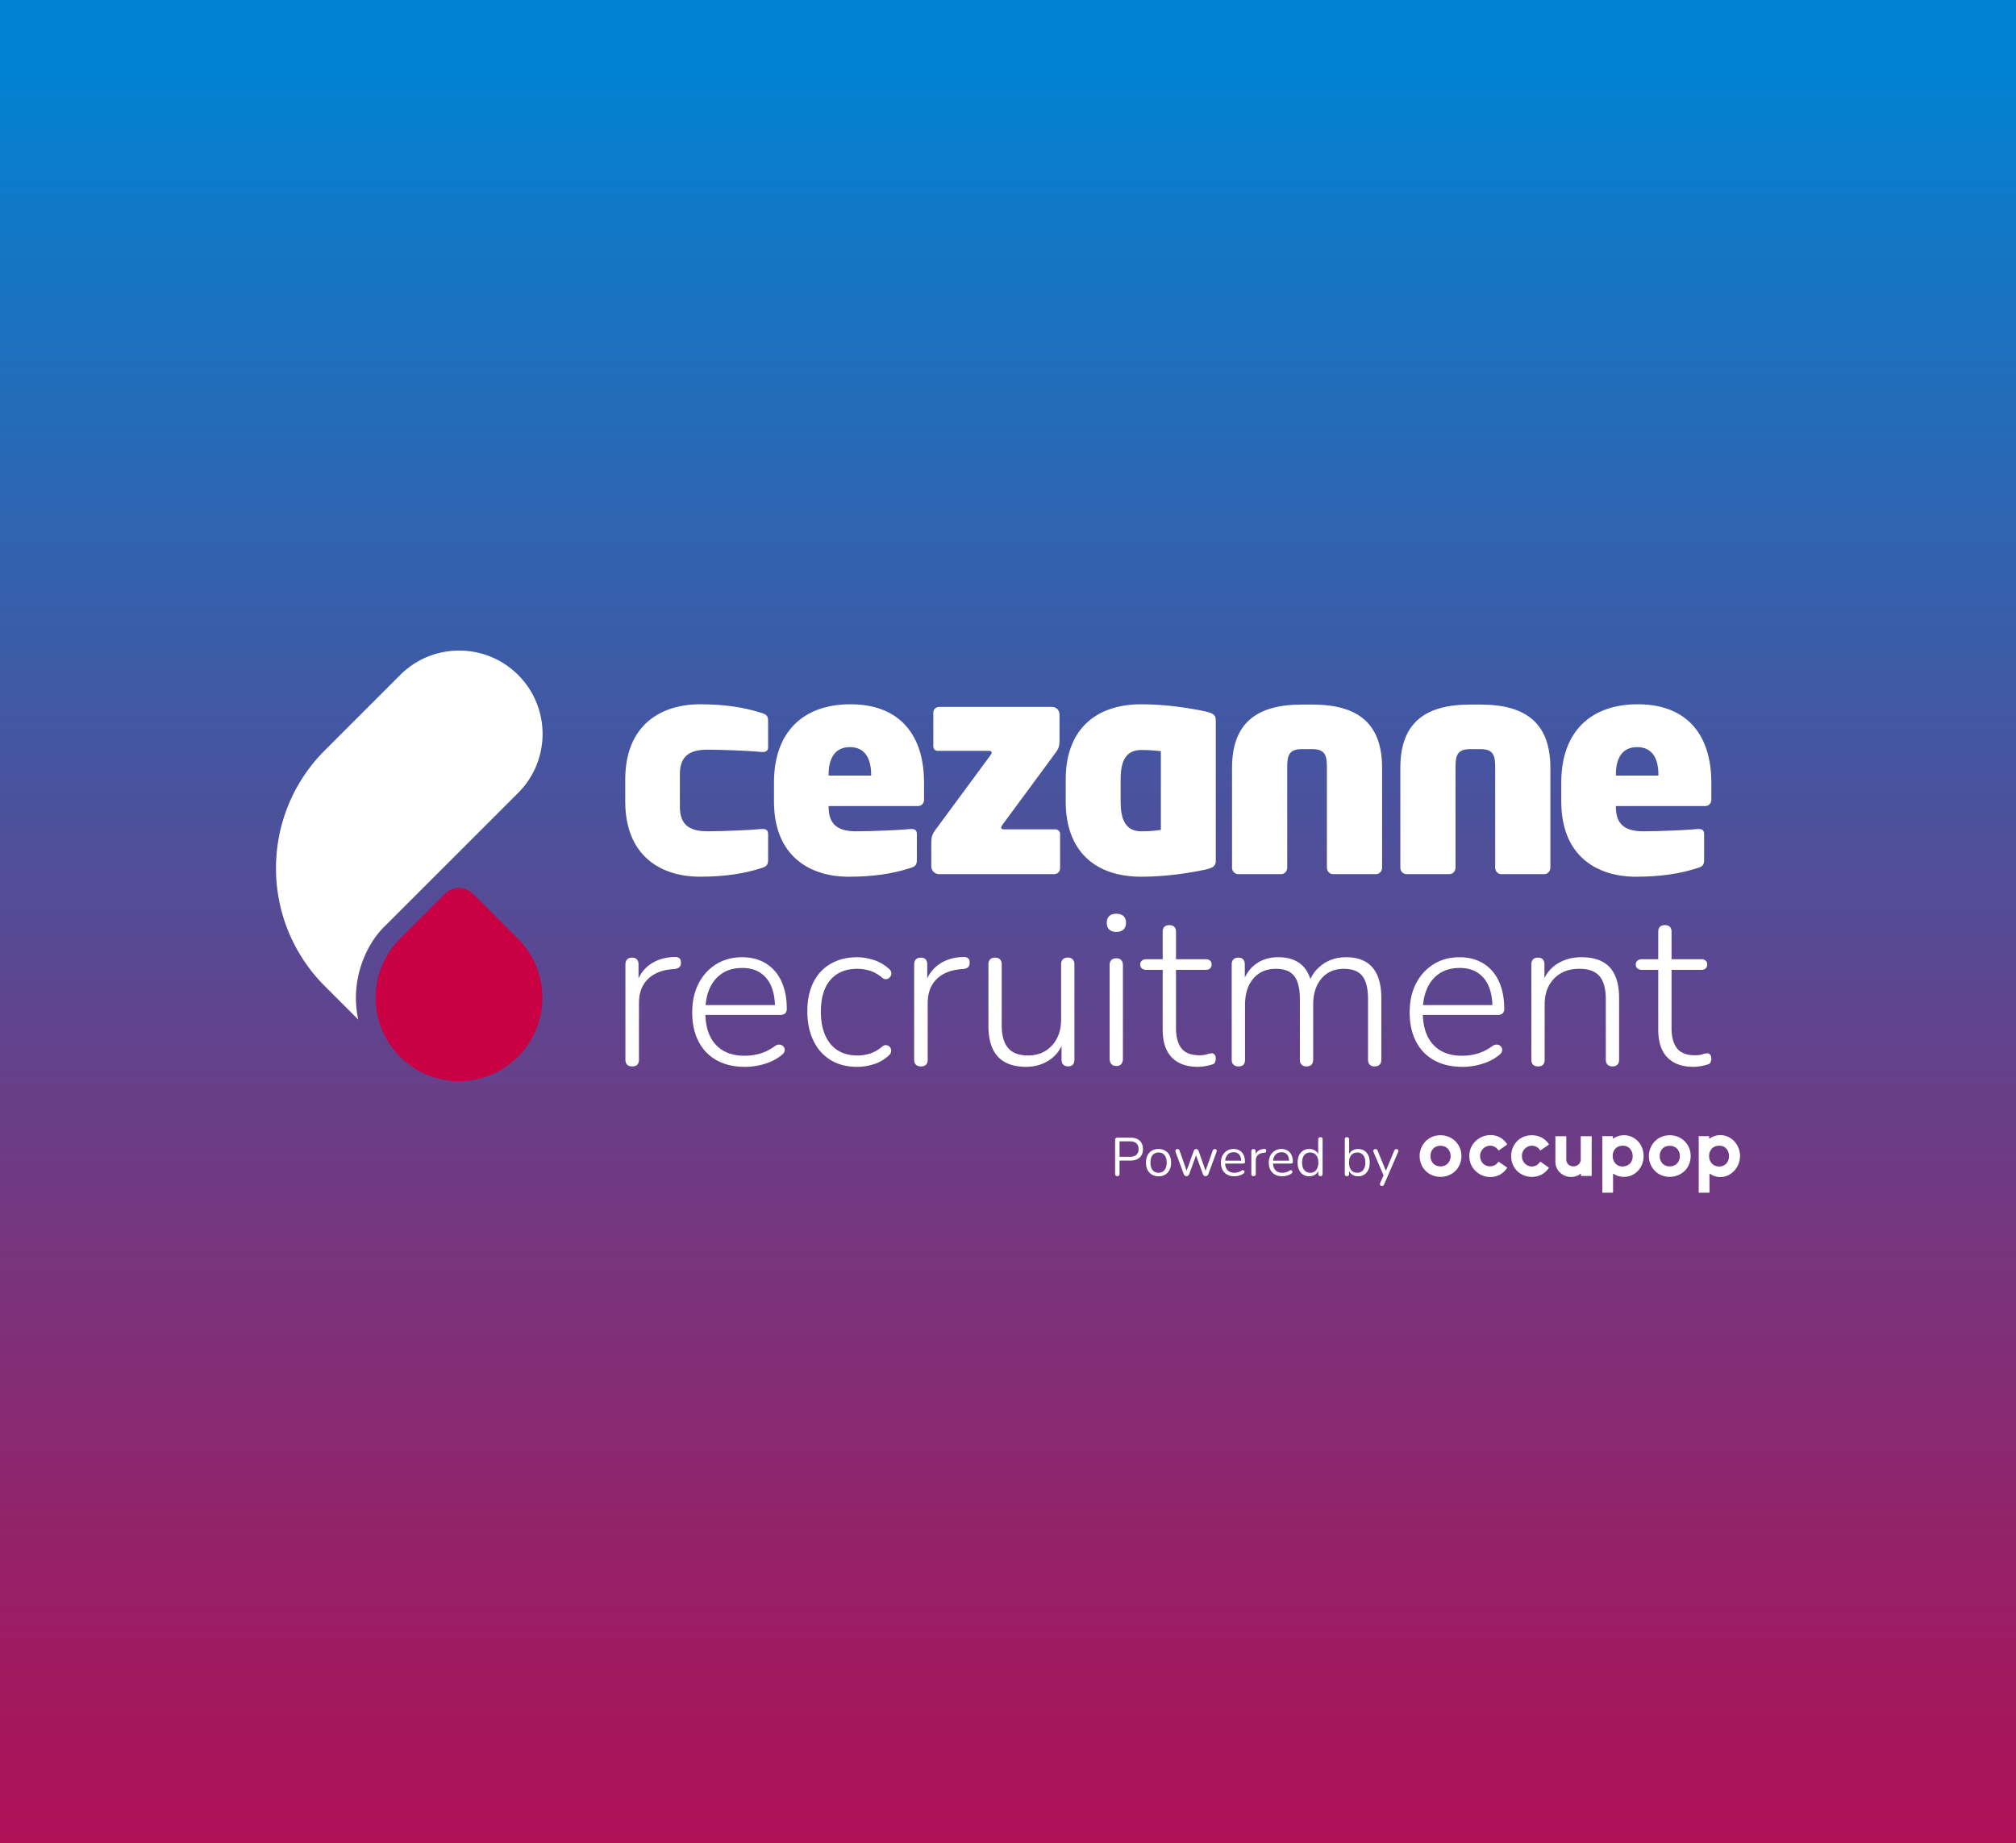 <svg xmlns="http://www.w3.org/2000/svg" id="Layer_1" data-name="Layer 1" viewBox="0 0 983 899"><rect x="0" y="0" width="983" height="899" fill="#333333" stroke="none"/><defs><clipPath id="clippath"><path d="M-16-18h1016v932H-16z" class="cls-2"/></clipPath><clipPath id="clippath-1"><path d="M-16-13.2h1016v1035.02H-16z" class="cls-2"/></clipPath><clipPath id="clippath-2"><path d="M-16-13.2h1016v1035.02H-16z" class="cls-2"/></clipPath><linearGradient id="linear-gradient" x1="2141.93" x2="2153.18" y1="472.66" y2="472.66" gradientTransform="matrix(0 92.71 92.71 0 -43328.26 -198551.7)" gradientUnits="userSpaceOnUse"><stop offset="0" stop-color="#0083d3"/><stop offset="0" stop-color="#0083d3"/><stop offset=".19" stop-color="#2968b5"/><stop offset=".73" stop-color="#9b1d64"/><stop offset=".97" stop-color="#c90044"/><stop offset="1" stop-color="#c90044"/></linearGradient><style>.cls-1{fill:#fff}.cls-2{fill:none}</style></defs><g style="clip-path:url(#clippath)"><g style="clip-path:url(#clippath-1)"><g id="Red_Gradient" data-name="Red Gradient" style="clip-path:url(#clippath-2)"><path d="M-16-13.2h1016v1035.02H-16z" style="fill:url(#linear-gradient)"/></g></g></g><path d="M447.62 393.11h-43.59v.28c0 7.43 3.08 12.05 13.31 12.05 7.43 0 21.31-.56 26.63-1.12h.57c1.54 0 2.52.7 2.52 2.38v12.61c0 2.24-.56 3.22-2.81 3.93-8.97 2.94-18.65 4.35-30.41 4.35-18.92 0-36.45-9.95-36.45-36.73v-9.25c0-24.67 14.3-38.13 37.29-38.13 24.52 0 35.88 15.56 35.88 38.13v8.41c0 1.83-1.26 3.09-2.94 3.09m-22.85-15.28c0-8.41-3.37-13.45-10.37-13.45s-10.37 5.05-10.37 13.45v.42h20.74v-.42Zm89.32 48.5h-56.2c-2.1 0-3.79-1.68-3.79-3.79v-11.77c0-2.38.42-3.92 2.11-6.17l26.77-36.3c.42-.56.56-.98.56-1.26 0-.56-.42-.84-1.26-.84h-24.95c-1.4 0-2.24-.84-2.24-2.24v-16.4c0-1.54 1.25-2.8 2.8-2.8h55.08c2.1 0 3.65 1.68 3.65 3.79v12.75c0 3.08-.7 4.21-2.38 6.45l-25.51 34.62c-.28.42-.56.84-.56 1.26 0 .56.42.84 1.26.84h24.95c1.4 0 2.52.84 2.52 2.24v16.82c0 1.54-1.26 2.8-2.8 2.8m73.81-2.24c-7.29 1.54-18.78 3.5-31.4 3.5-22.98 0-36.86-12.9-36.86-36.59v-10.93c0-23.55 13.88-36.58 36.86-36.58 12.62 0 24.11 1.96 31.4 3.51 4.21.98 4.91 2.1 4.91 4.48v68.12c0 2.38-.7 3.51-4.91 4.49m-21.87-57.75c-2.66-.28-5.33-.56-9.53-.56-7.85 0-10.09 5.89-10.09 14.29V391c0 8.42 2.24 14.44 10.09 14.44 4.07 0 6.87-.28 9.53-.7v-38.41Zm104.93 59.99h-21.02c-1.68 0-2.95-1.54-2.95-3.08v-48.78c0-5.33-.42-9.11-7.01-9.11h-5.33c-6.59 0-7.01 3.78-7.01 9.11v48.78c0 1.54-1.26 3.08-2.94 3.08h-21.03c-1.68 0-2.94-1.54-2.94-3.08v-48.78c0-21.59 11.77-30.84 33.92-30.84h5.33c22.15 0 33.92 9.25 33.92 30.84v48.78c0 1.54-1.26 3.08-2.95 3.08m82.06 0H732c-1.68 0-2.95-1.54-2.95-3.08v-48.78c0-5.33-.42-9.11-7.01-9.11h-5.32c-6.59 0-7.01 3.78-7.01 9.11v48.78c0 1.54-1.25 3.08-2.94 3.08h-21.03c-1.68 0-2.94-1.54-2.94-3.08v-48.78c0-21.59 11.77-30.84 33.92-30.84h5.32c22.15 0 33.92 9.25 33.92 30.84v48.78c0 1.54-1.26 3.08-2.94 3.08m78.47-33.22H787.9v.28c0 7.43 3.08 12.05 13.31 12.05 7.43 0 21.31-.56 26.64-1.12h.56c1.54 0 2.52.7 2.52 2.38v12.61c0 2.24-.56 3.22-2.8 3.93-8.97 2.94-18.65 4.35-30.42 4.35-18.92 0-36.44-9.95-36.44-36.73v-9.25c0-24.67 14.3-38.13 37.29-38.13 24.53 0 35.88 15.56 35.88 38.13v8.41c0 1.83-1.26 3.09-2.95 3.09m-526.62-12.9c0-26.77 17.52-36.72 36.45-36.72 11.77 0 21.44 1.4 30.41 4.35 2.25.7 2.8 1.68 2.8 3.92v12.62c0 1.68-.98 2.38-2.52 2.38h-.56c-5.33-.56-19.2-1.13-26.63-1.13-10.23 0-13.31 4.63-13.31 12.05v15.7c0 7.43 3.08 12.05 13.31 12.05 7.43 0 21.3-.56 26.63-1.12h.56c1.55 0 2.52.7 2.52 2.38v12.61c0 2.24-.56 3.22-2.8 3.93-8.97 2.94-18.64 4.35-30.41 4.35-18.92 0-36.45-9.95-36.45-36.73V380.2Zm503.77-2.38c0-8.41-3.36-13.45-10.37-13.45s-10.37 5.05-10.37 13.45v.42h20.74v-.42Z" class="cls-1"/><path d="M252.57 457.86s-.02 0-.02-.02l-10.63-10.62-11.35-11.34c-3.74-3.74-9.81-3.74-13.56 0-6.91 6.91-14.65 14.65-21.98 21.97-15.87 15.88-15.88 41.61-.02 57.49l.02.02c15.89 15.89 41.63 15.89 57.52 0 15.88-15.88 15.88-41.62 0-57.51" style="fill:#c90044"/><path d="m187.14 452.21 65.51-65.5c15.88-15.88 15.88-41.63 0-57.51-15.88-15.88-41.63-15.88-57.52 0l-36.74 36.74c-31.76 31.77-31.76 83.26 0 115.02h.01c5.84 5.85 11.52 11.53 16.28 16.29-4.15-19.18 3.78-36.38 12.45-45.05m121.12 67.9c-1.06 0-1.88-.28-2.45-.85-.57-.57-.85-1.38-.85-2.45v-46.33c0-1.13.28-1.99.85-2.56.57-.57 1.38-.85 2.45-.85.99 0 1.76.28 2.29.85s.8 1.42.8 2.56v9.48h-1.06c1.28-4.19 3.57-7.42 6.87-9.69 3.3-2.27 7.26-3.44 11.87-3.51.85-.07 1.56.11 2.13.53.57.43.85 1.1.85 2.02.07 1-.14 1.76-.64 2.29s-1.31.87-2.45 1.01l-1.49.11c-5.04.5-8.95 2.17-11.71 5.01-2.77 2.84-4.15 6.67-4.15 11.5v27.58c0 1.06-.27 1.88-.8 2.45-.53.57-1.37.85-2.5.85Zm54.95.21c-5.32 0-9.9-1.06-13.74-3.19-3.83-2.13-6.78-5.18-8.84-9.16-2.06-3.98-3.09-8.7-3.09-14.16s1.03-10.1 3.09-14.11c2.06-4.01 4.92-7.15 8.57-9.42 3.66-2.27 7.86-3.41 12.62-3.41 3.48 0 6.55.59 9.21 1.76 2.66 1.17 4.93 2.84 6.82 5.01 1.88 2.17 3.32 4.79 4.31 7.88.99 3.09 1.49 6.59 1.49 10.49 0 1-.27 1.74-.8 2.24-.53.5-1.26.75-2.18.75h-38.44v-4.79h37.38l-1.7 1.38c0-4.12-.6-7.61-1.81-10.49s-3-5.09-5.38-6.66c-2.38-1.56-5.31-2.34-8.79-2.34-3.91 0-7.21.9-9.9 2.72-2.7 1.81-4.72 4.3-6.07 7.45-1.35 3.16-2.02 6.8-2.02 10.92v.53c0 6.82 1.67 12.05 5.01 15.71s8.02 5.48 14.06 5.48c2.63 0 5.17-.35 7.61-1.06 2.45-.71 4.85-1.92 7.19-3.62.71-.5 1.4-.75 2.08-.75s1.24.18 1.7.53c.46.36.78.8.96 1.33.18.53.14 1.1-.11 1.7-.25.6-.73 1.15-1.44 1.65-2.27 1.85-5.01 3.25-8.2 4.21-3.19.96-6.39 1.44-9.58 1.44Zm54.74 0c-5.04 0-9.37-1.12-12.99-3.35-3.62-2.24-6.41-5.39-8.36-9.48-1.95-4.08-2.93-8.82-2.93-14.22 0-4.12.55-7.79 1.65-11.02 1.1-3.23 2.7-5.98 4.79-8.25 2.09-2.27 4.65-4.03 7.67-5.27 3.02-1.24 6.41-1.86 10.17-1.86 2.63 0 5.32.44 8.09 1.33 2.77.89 5.29 2.36 7.56 4.42.5.43.82.92.96 1.49s.11 1.12-.11 1.65-.53.96-.96 1.28c-.43.32-.94.5-1.54.53-.6.04-1.22-.23-1.86-.8-1.99-1.63-3.99-2.75-6.02-3.35-2.02-.6-3.99-.91-5.91-.91-2.91 0-5.47.46-7.67 1.38-2.2.92-4.07 2.27-5.59 4.05-1.53 1.78-2.68 3.96-3.46 6.55-.78 2.59-1.17 5.56-1.17 8.89 0 6.67 1.54 11.91 4.63 15.71 3.09 3.8 7.51 5.7 13.26 5.7 1.92 0 3.89-.3 5.91-.91 2.02-.6 4.03-1.72 6.02-3.35.64-.57 1.26-.83 1.86-.8.6.04 1.12.21 1.54.53.43.32.73.75.91 1.28.18.53.19 1.08.05 1.65-.14.57-.46 1.06-.96 1.49-2.2 2.06-4.69 3.51-7.45 4.37-2.77.85-5.47 1.28-8.09 1.28Zm31.1-.21c-1.06 0-1.88-.28-2.45-.85-.57-.57-.85-1.38-.85-2.45v-46.33c0-1.13.28-1.99.85-2.56.57-.57 1.38-.85 2.45-.85.99 0 1.76.28 2.29.85s.8 1.42.8 2.56v9.48h-1.06c1.28-4.19 3.57-7.42 6.87-9.69 3.3-2.27 7.26-3.44 11.87-3.51.85-.07 1.56.11 2.13.53.57.43.85 1.1.85 2.02.07 1-.14 1.76-.64 2.29s-1.31.87-2.45 1.01l-1.49.11c-5.04.5-8.95 2.17-11.71 5.01-2.77 2.84-4.15 6.67-4.15 11.5v27.58c0 1.06-.27 1.88-.8 2.45-.53.57-1.37.85-2.5.85Zm51.33.21c-4.12 0-7.54-.75-10.28-2.24-2.73-1.49-4.78-3.73-6.12-6.71-1.35-2.98-2.02-6.67-2.02-11.08v-29.82c0-1.13.28-1.99.85-2.56.57-.57 1.38-.85 2.45-.85.99 0 1.77.28 2.34.85.57.57.85 1.42.85 2.56v29.5c0 4.97 1.03 8.68 3.09 11.13 2.06 2.45 5.29 3.67 9.69 3.67 4.83 0 8.73-1.61 11.71-4.85 2.98-3.23 4.47-7.47 4.47-12.73v-26.73c0-1.13.28-1.99.85-2.56.57-.57 1.38-.85 2.45-.85.99 0 1.77.28 2.34.85.57.57.85 1.42.85 2.56v46.33c0 2.2-1.03 3.3-3.09 3.3-1 0-1.78-.28-2.34-.85-.57-.57-.85-1.38-.85-2.45v-10.54l1.28.75c-1.35 4.33-3.69 7.63-7.03 9.9-3.34 2.27-7.17 3.41-11.5 3.41Zm43.98-65.81c-1.49 0-2.65-.39-3.46-1.17-.82-.78-1.22-1.88-1.22-3.3s.41-2.5 1.22-3.25c.82-.75 1.97-1.12 3.46-1.12s2.64.37 3.46 1.12c.82.75 1.22 1.83 1.22 3.25s-.41 2.52-1.22 3.3c-.82.78-1.97 1.17-3.46 1.17Zm0 65.39c-1.06 0-1.88-.32-2.45-.96-.57-.64-.85-1.49-.85-2.56v-45.58c0-1.13.28-1.99.85-2.56.57-.57 1.38-.85 2.45-.85.99 0 1.77.28 2.34.85.57.57.85 1.42.85 2.56v45.58c0 1.06-.27 1.92-.8 2.56-.53.64-1.33.96-2.4.96Zm39.83.42c-3.83 0-7.03-.71-9.58-2.13-2.56-1.42-4.47-3.46-5.75-6.12-1.28-2.66-1.92-5.95-1.92-9.85v-29.18h-7.88c-.92 0-1.67-.23-2.24-.69-.57-.46-.85-1.12-.85-1.97 0-.78.28-1.4.85-1.86.57-.46 1.31-.69 2.24-.69h7.88v-13.31c0-1.13.28-1.97.85-2.5s1.38-.8 2.45-.8c.99 0 1.77.27 2.34.8.57.53.85 1.37.85 2.5v13.31h14.38c.99 0 1.74.23 2.24.69.5.46.75 1.08.75 1.86 0 .85-.25 1.51-.75 1.97-.5.46-1.24.69-2.24.69h-14.38v28.33c0 4.33.89 7.63 2.66 9.9 1.77 2.27 4.72 3.41 8.84 3.41 1.42 0 2.61-.16 3.57-.48s1.76-.48 2.4-.48c.5 0 .94.21 1.33.64.39.43.59 1.1.59 2.02 0 .57-.12 1.14-.37 1.7-.25.57-.69.92-1.33 1.06-.78.28-1.85.55-3.19.8-1.35.25-2.59.37-3.73.37Zm19.7-.21c-1.06 0-1.88-.28-2.45-.85-.57-.57-.85-1.38-.85-2.45v-46.33c0-1.13.28-1.99.85-2.56s1.38-.85 2.45-.85c.99 0 1.76.28 2.29.85s.8 1.42.8 2.56v10.12l-1.17-.75c1.28-4.19 3.44-7.4 6.5-9.64 3.05-2.24 6.71-3.35 10.97-3.35 4.54 0 8.18 1.1 10.92 3.3 2.73 2.2 4.53 5.5 5.38 9.9h-1.6c1.21-3.98 3.46-7.17 6.76-9.58s7.19-3.62 11.66-3.62c3.83 0 7.01.75 9.53 2.24 2.52 1.49 4.42 3.71 5.7 6.66 1.28 2.95 1.92 6.66 1.92 11.13v29.93c0 1.06-.28 1.88-.85 2.45-.57.57-1.38.85-2.45.85-1 0-1.78-.28-2.34-.85-.57-.57-.85-1.38-.85-2.45v-29.39c0-5.18-.9-8.96-2.72-11.34-1.81-2.38-4.85-3.57-9.11-3.57-4.54 0-8.17 1.58-10.86 4.74-2.7 3.16-4.05 7.44-4.05 12.83v26.73c0 1.06-.28 1.88-.85 2.45-.57.57-1.35.85-2.34.85-1.06 0-1.88-.28-2.45-.85-.57-.57-.85-1.38-.85-2.45v-29.39c0-5.18-.9-8.96-2.72-11.34-1.81-2.38-4.81-3.57-9-3.57-4.62 0-8.27 1.58-10.97 4.74-2.7 3.16-4.05 7.44-4.05 12.83v26.73c0 2.2-1.06 3.3-3.19 3.3Zm109.15.21c-5.32 0-9.9-1.06-13.74-3.19-3.83-2.13-6.78-5.18-8.84-9.16-2.06-3.98-3.09-8.7-3.09-14.16s1.03-10.1 3.09-14.11c2.06-4.01 4.92-7.15 8.57-9.42 3.66-2.27 7.86-3.41 12.62-3.41 3.48 0 6.55.59 9.21 1.76 2.66 1.17 4.93 2.84 6.82 5.01 1.88 2.17 3.32 4.79 4.31 7.88.99 3.09 1.49 6.59 1.49 10.49 0 1-.27 1.74-.8 2.24-.53.5-1.26.75-2.18.75h-38.44v-4.79h37.38l-1.7 1.38c0-4.12-.6-7.61-1.81-10.49s-3-5.09-5.38-6.66c-2.38-1.56-5.31-2.34-8.79-2.34-3.91 0-7.21.9-9.9 2.72-2.7 1.81-4.72 4.3-6.07 7.45-1.35 3.16-2.02 6.8-2.02 10.92v.53c0 6.82 1.67 12.05 5.01 15.71s8.02 5.48 14.06 5.48c2.63 0 5.17-.35 7.61-1.06 2.45-.71 4.85-1.92 7.19-3.62.71-.5 1.4-.75 2.08-.75s1.24.18 1.7.53c.46.36.78.8.96 1.33.18.53.14 1.1-.11 1.7-.25.6-.73 1.15-1.44 1.65-2.27 1.85-5.01 3.25-8.2 4.21-3.19.96-6.39 1.44-9.58 1.44Zm36.95-.21c-1.06 0-1.88-.28-2.45-.85-.57-.57-.85-1.38-.85-2.45v-46.33c0-1.13.28-1.99.85-2.56.57-.57 1.38-.85 2.45-.85.99 0 1.76.28 2.29.85s.8 1.42.8 2.56v10.01l-1.17-.64c1.42-4.26 3.85-7.49 7.29-9.69 3.44-2.2 7.4-3.3 11.87-3.3 4.12 0 7.54.73 10.28 2.18 2.73 1.46 4.77 3.67 6.12 6.66 1.35 2.98 2.02 6.71 2.02 11.18v29.93c0 1.06-.28 1.88-.85 2.45-.57.57-1.35.85-2.34.85-1.06 0-1.88-.28-2.45-.85-.57-.57-.85-1.38-.85-2.45v-29.39c0-5.18-1.03-8.96-3.09-11.34-2.06-2.38-5.32-3.57-9.8-3.57-5.11 0-9.21 1.58-12.3 4.74s-4.63 7.4-4.63 12.73v26.84c0 2.2-1.06 3.3-3.19 3.3Zm75.83.21c-3.83 0-7.03-.71-9.58-2.13-2.56-1.42-4.47-3.46-5.75-6.12-1.28-2.66-1.92-5.95-1.92-9.85v-29.18h-7.88c-.92 0-1.67-.23-2.24-.69-.57-.46-.85-1.12-.85-1.97 0-.78.28-1.4.85-1.86.57-.46 1.31-.69 2.24-.69h7.88v-13.31c0-1.13.28-1.97.85-2.5s1.38-.8 2.45-.8c.99 0 1.77.27 2.34.8.57.53.85 1.37.85 2.5v13.31h14.38c.99 0 1.74.23 2.24.69.5.46.75 1.08.75 1.86 0 .85-.25 1.51-.75 1.97-.5.46-1.24.69-2.24.69h-14.38v28.33c0 4.33.89 7.63 2.66 9.9 1.77 2.27 4.72 3.41 8.84 3.41 1.42 0 2.61-.16 3.57-.48s1.76-.48 2.4-.48c.5 0 .94.21 1.33.64.39.43.59 1.1.59 2.02 0 .57-.12 1.14-.37 1.7-.25.57-.69.92-1.33 1.06-.78.28-1.85.55-3.19.8-1.35.25-2.59.37-3.73.37Zm-39.28 52.06v9.34h-5.25v-27.58h5.17v1.25c5.42-3.75 12.67-1.05 14.49 5.23 2.36 8.11-4.38 15.63-12.65 12.72l-1.76-.96Zm4.25-13.58c-6.74.63-5.45 11.41 1.54 9.99 5.77-1.18 4.69-10.57-1.54-9.99Zm42.77 13.58v9.34h-5.25v-27.58h5.08v1.25c.36-.11.65-.4.98-.58 6.66-3.66 14.02 1.62 14.08 8.89.06 7.24-7.17 12.87-13.9 9.26-.33-.18-.63-.44-.98-.58Zm4.26-13.58c-6.23.5-5.85 10.28.6 10.12s6.19-10.66-.6-10.12Zm-136.45-5.07c7.5-.63 12.93 6.03 10.75 13.23-2.67 8.81-15.34 9.5-19 1.1-2.78-6.37 1.21-13.73 8.25-14.33Zm.18 5.16c-5.4.68-5.46 9.41.25 9.94 7.45.69 7.36-10.89-.25-9.94Zm111.6-5.16c7.32-.62 12.64 5.63 10.9 12.75-2.13 8.68-14.28 10.23-18.67 2.53-3.64-6.38.32-14.64 7.78-15.27Zm.27 5.16c-5.54.63-5.52 9.41.15 9.94 7.43.69 7.39-10.8-.15-9.94Zm-49.68-4.74v11.88c0 .11.3.9.37 1.05 1.17 2.36 5.01 2.33 6.24.03.09-.18.43-1.03.43-1.17v-11.79h5.34v19.39h-5.25c-.03-.3.04-.65 0-.94-.01-.1.03-.18-.13-.13-.25.08-.83.57-1.14.73-4.93 2.43-10.89-.72-11.19-6.29v-12.76h5.34Zm-33.12 6.92s-.31-.49-.41-.61c-3.84-4.23-10.39.24-7.99 5.67 1.32 2.98 5.43 3.61 7.71 1.35.18-.18.61-.88.81-.88 1.1.73 2.21 1.46 3.28 2.24.22.16.92.55.85.81-.03.1-.99 1.29-1.14 1.44-6.05 6.24-16.96 2.03-17.28-6.85-.36-9.87 12.16-14.37 17.9-6.94.2.26.73.78.41 1.02l-3.76 2.65c-.1.06-.26.15-.37.09Zm15.29-7.34c2.66-.23 5.46.5 7.5 2.24.34.29 1.83 1.81 1.86 2.15.02.25-3.67 2.61-4.14 2.97-.37-.29-.59-.72-.98-1.07-3.15-2.78-7.98-.52-8.06 3.69s4.46 6.75 7.75 4.18c.49-.38.82-.95 1.3-1.29l4.14 2.9c-4.51 7.14-15.85 5.47-18.05-2.79-1.64-6.16 2.18-12.43 8.69-12.98Zm-201.09 19.91c-.35 0-.62-.1-.81-.3-.18-.2-.28-.48-.28-.83v-16.56c0-.37.1-.65.29-.83.19-.18.47-.28.82-.28h6.26c1.99 0 3.52.49 4.6 1.47 1.07.98 1.61 2.35 1.61 4.13s-.54 3.13-1.61 4.12c-1.07.99-2.61 1.48-4.6 1.48h-5.2v6.47c0 .35-.09.63-.26.83-.18.2-.45.3-.82.3Zm1.09-9.43h4.94c1.43 0 2.5-.32 3.24-.96.73-.64 1.1-1.58 1.1-2.81s-.37-2.2-1.1-2.84c-.73-.64-1.81-.96-3.24-.96h-4.94v7.58Zm19.01 9.49c-1.25 0-2.33-.27-3.25-.82-.92-.55-1.62-1.32-2.13-2.31s-.75-2.17-.75-3.53c0-1.02.14-1.94.42-2.76.28-.82.7-1.52 1.24-2.1s1.19-1.03 1.94-1.33 1.59-.46 2.52-.46c1.25 0 2.33.27 3.25.82.92.55 1.62 1.32 2.13 2.31.5 1 .75 2.17.75 3.53 0 1.02-.14 1.94-.42 2.75-.28.81-.7 1.51-1.24 2.1-.55.59-1.19 1.04-1.94 1.35-.75.31-1.59.46-2.52.46Zm0-1.72c.79 0 1.49-.19 2.09-.58.6-.39 1.06-.95 1.39-1.69.33-.74.49-1.63.49-2.67 0-1.6-.36-2.83-1.07-3.67-.71-.85-1.68-1.27-2.89-1.27-.81 0-1.51.19-2.1.57-.59.38-1.05.93-1.37 1.66-.33.73-.49 1.63-.49 2.71 0 1.58.36 2.8 1.08 3.66.72.85 1.68 1.28 2.88 1.28Zm13.61 1.66c-.3 0-.56-.08-.79-.24-.23-.16-.41-.41-.55-.77l-3.94-10.7c-.11-.3-.14-.56-.09-.79.04-.23.15-.4.33-.53.18-.12.4-.19.66-.19s.48.06.65.19c.17.12.3.35.41.69l3.7 10.57h-.63l3.8-10.57c.12-.32.28-.54.46-.67.19-.13.43-.2.73-.2.28 0 .52.07.71.21.19.14.34.36.45.66l3.72 10.57h-.61l3.75-10.62c.12-.32.27-.53.45-.65.18-.11.39-.17.63-.17.28 0 .5.07.65.21.15.14.23.33.25.55.02.23-.03.48-.13.74l-3.94 10.7c-.12.33-.3.59-.54.75-.24.17-.51.25-.81.25s-.56-.08-.79-.25c-.23-.17-.41-.42-.53-.75l-3.91-10.72h1.14l-3.88 10.72c-.12.33-.3.59-.53.75-.23.17-.5.25-.82.25Zm23.37.06c-1.36 0-2.52-.27-3.5-.81s-1.73-1.3-2.27-2.28c-.54-.99-.81-2.17-.81-3.54s.26-2.5.79-3.5 1.25-1.77 2.18-2.34c.92-.56 1.99-.85 3.21-.85.86 0 1.64.15 2.32.44.69.29 1.27.71 1.76 1.25.48.55.85 1.21 1.11 1.98.25.78.38 1.65.38 2.62 0 .28-.08.49-.24.62-.16.13-.39.2-.69.2h-9.19v-1.4h8.69l-.42.34c0-.95-.14-1.76-.42-2.42-.28-.66-.69-1.17-1.23-1.52-.54-.35-1.21-.53-2.02-.53-.9 0-1.66.21-2.29.62-.62.41-1.1.99-1.41 1.72-.32.73-.48 1.58-.48 2.55v.16c0 1.62.39 2.85 1.18 3.7.78.85 1.9 1.27 3.34 1.27.6 0 1.19-.08 1.78-.24a5.96 5.96 0 0 0 1.73-.79c.25-.16.47-.23.67-.22.2 0 .37.07.49.19.12.11.21.26.25.42.04.17.03.35-.05.54-.08.19-.23.36-.46.5-.58.42-1.27.75-2.06.98-.79.23-1.58.34-2.35.34Zm9.35-.06c-.35 0-.62-.1-.81-.29-.18-.19-.28-.47-.28-.82v-11.01c0-.35.09-.62.26-.81.18-.18.43-.28.77-.28s.59.09.78.28c.18.19.28.45.28.81v2.14h-.26c.28-1.04.82-1.84 1.61-2.4.79-.56 1.77-.86 2.93-.9.26-.02.48.04.63.17.16.13.25.36.26.67.02.3-.05.54-.21.71-.16.18-.41.28-.74.32l-.42.05c-1.2.11-2.12.49-2.76 1.15s-.96 1.56-.96 2.71v6.39c0 .35-.09.62-.28.82-.19.19-.45.29-.81.29Zm14 .06c-1.36 0-2.52-.27-3.5-.81s-1.73-1.3-2.27-2.28c-.54-.99-.81-2.17-.81-3.54s.26-2.5.79-3.5 1.25-1.77 2.18-2.34c.92-.56 1.99-.85 3.21-.85.86 0 1.64.15 2.32.44.69.29 1.27.71 1.76 1.25.48.55.85 1.21 1.11 1.98.25.78.38 1.65.38 2.62 0 .28-.08.49-.24.62-.16.13-.39.2-.69.2h-9.19v-1.4h8.69l-.42.34c0-.95-.14-1.76-.42-2.42-.28-.66-.69-1.17-1.23-1.52-.54-.35-1.21-.53-2.02-.53-.9 0-1.66.21-2.29.62-.62.41-1.1.99-1.41 1.72-.32.73-.48 1.58-.48 2.55v.16c0 1.62.39 2.85 1.18 3.7.78.85 1.9 1.27 3.34 1.27.6 0 1.19-.08 1.78-.24a5.96 5.96 0 0 0 1.73-.79c.25-.16.47-.23.67-.22.2 0 .37.07.49.19.12.11.21.26.25.42.04.17.03.35-.05.54-.08.19-.23.36-.46.5-.58.42-1.27.75-2.06.98-.79.23-1.58.34-2.35.34Zm13.16 0c-1.15 0-2.14-.27-3-.82-.85-.55-1.51-1.32-1.98-2.31s-.7-2.17-.7-3.53.23-2.56.7-3.55c.47-.99 1.13-1.76 1.98-2.3.85-.54 1.85-.81 3-.81s2.16.29 2.98.87 1.38 1.36 1.66 2.35h-.29v-7.87c0-.35.09-.62.28-.81s.45-.28.81-.28.59.09.78.28c.19.18.28.45.28.81v16.8c0 .35-.09.62-.26.82-.18.19-.44.29-.79.29s-.59-.1-.78-.29c-.18-.19-.28-.47-.28-.82v-2.51l.29.37c-.28 1-.84 1.81-1.68 2.4s-1.84.9-3 .9Zm.45-1.72c.79 0 1.49-.19 2.09-.58.6-.39 1.06-.95 1.39-1.69.33-.74.49-1.63.49-2.67 0-1.6-.36-2.83-1.07-3.67-.71-.85-1.68-1.27-2.89-1.27-.81 0-1.51.19-2.1.57-.59.38-1.05.93-1.37 1.66-.33.73-.49 1.63-.49 2.71 0 1.58.36 2.8 1.08 3.66.72.85 1.68 1.28 2.88 1.28Zm23.37 1.72c-1.16 0-2.16-.3-3-.9-.84-.6-1.4-1.4-1.68-2.4l.29-.29v2.43c0 .35-.09.62-.28.82-.19.19-.44.29-.78.29-.35 0-.62-.1-.79-.29-.18-.19-.26-.47-.26-.82v-16.8c0-.35.09-.62.26-.81.18-.19.44-.28.79-.28s.6.09.79.28c.19.18.29.45.29.81v7.87h-.32c.3-.99.86-1.77 1.69-2.35.83-.58 1.82-.87 2.98-.87s2.17.27 3.01.81c.85.54 1.5 1.3 1.97 2.3.47 1 .7 2.18.7 3.55s-.23 2.53-.7 3.53c-.47.99-1.13 1.77-1.98 2.31-.85.55-1.85.82-3 .82Zm-.45-1.72c.81 0 1.51-.19 2.1-.58s1.05-.95 1.37-1.69c.33-.74.49-1.63.49-2.67 0-1.6-.36-2.83-1.07-3.67-.71-.85-1.68-1.27-2.89-1.27-.79 0-1.49.19-2.09.57-.6.38-1.06.93-1.39 1.66-.33.73-.49 1.63-.49 2.71 0 1.58.36 2.8 1.08 3.66.72.85 1.68 1.28 2.88 1.28Zm12.02 6.42c-.26 0-.48-.07-.63-.21-.16-.14-.25-.33-.28-.57s.01-.48.12-.73l1.82-4.09v.92l-5.07-11.78c-.11-.26-.14-.51-.11-.74.03-.23.14-.41.32-.55.18-.14.42-.21.74-.21.28 0 .5.06.66.19.16.12.3.34.42.66l4.33 10.62h-.71l4.38-10.62c.14-.32.29-.54.45-.66.16-.12.39-.19.69-.19.28 0 .5.07.65.21.15.14.24.32.26.54.03.22-.01.46-.12.73l-6.76 15.64c-.14.32-.3.54-.46.66-.17.12-.4.19-.7.19Z" class="cls-1"/></svg>